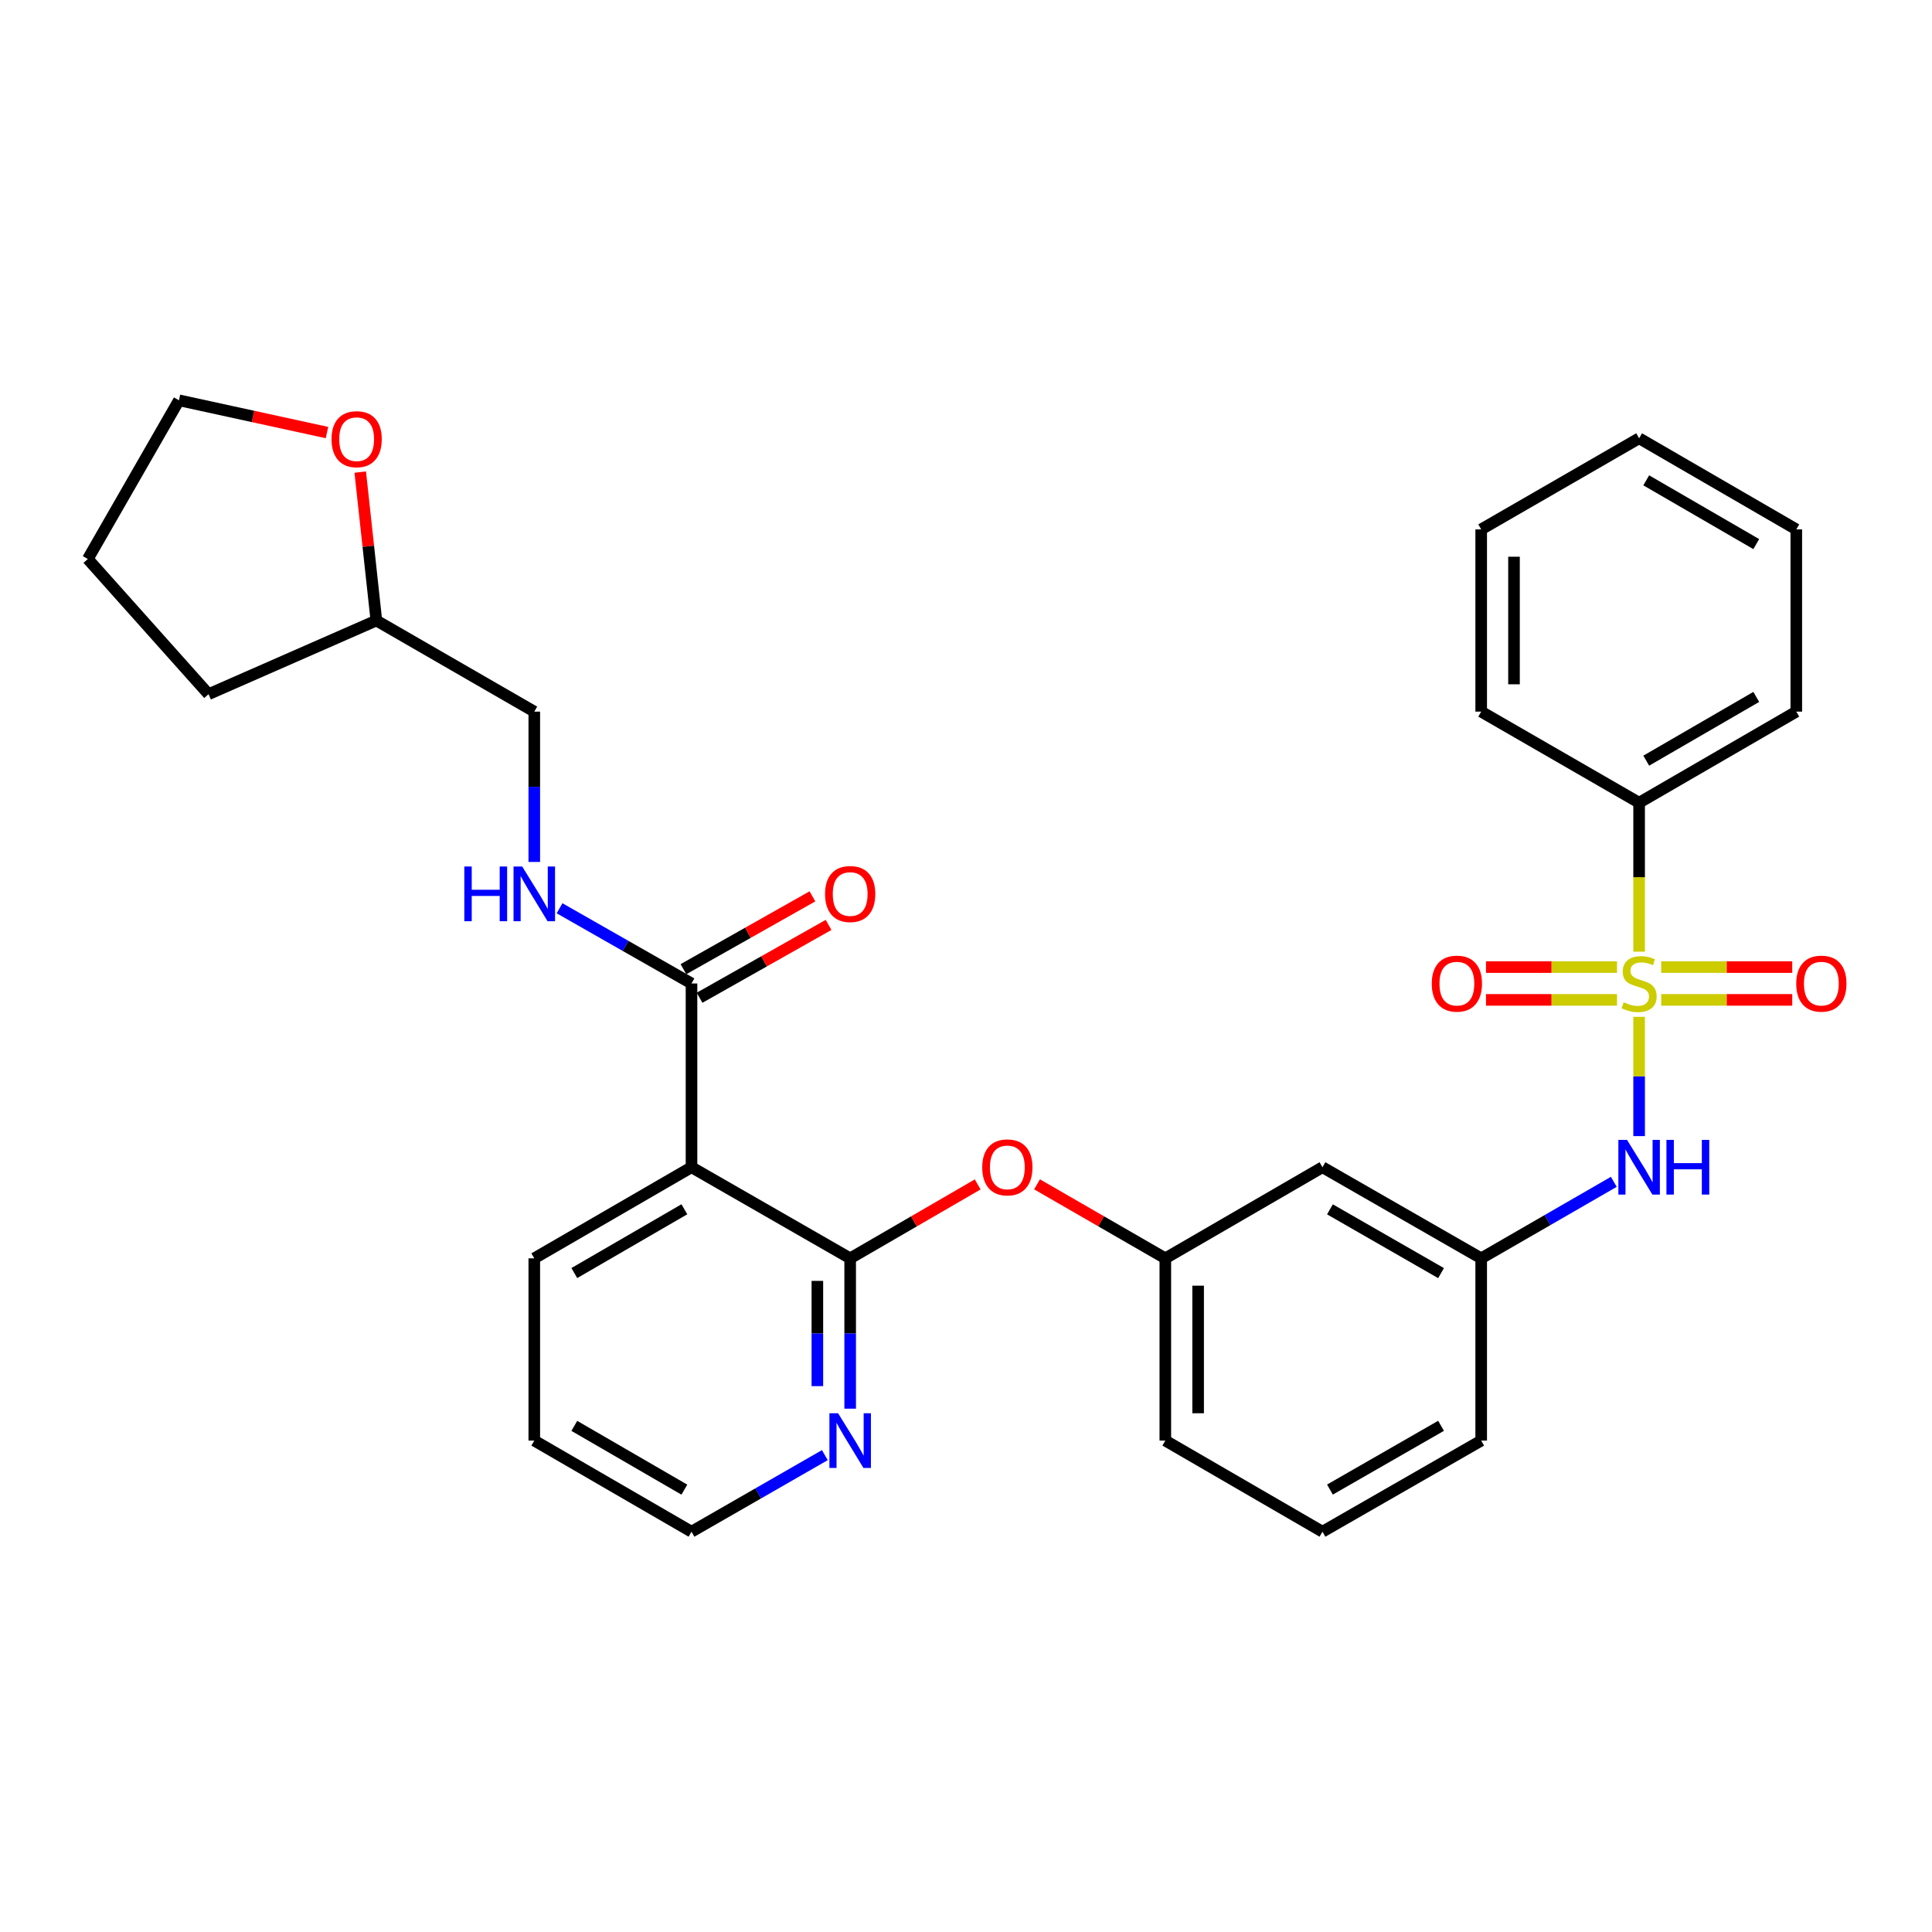 <?xml version='1.0' encoding='iso-8859-1'?>
<svg version='1.1' baseProfile='full'
              xmlns='http://www.w3.org/2000/svg'
                      xmlns:rdkit='http://www.rdkit.org/xml'
                      xmlns:xlink='http://www.w3.org/1999/xlink'
                  xml:space='preserve'
width='1000px' height='1000px' viewBox='0 0 1000 1000'>
<!-- END OF HEADER -->
<rect style='opacity:1.0;fill:#FFFFFF;stroke:none' width='1000' height='1000' x='0' y='0'> </rect>
<path class='bond-2' d='M 848.404,526.304 L 848.404,557.177' style='fill:none;fill-rule:evenodd;stroke:#CCCC00;stroke-width:6px;stroke-linecap:butt;stroke-linejoin:miter;stroke-opacity:1' />
<path class='bond-2' d='M 848.404,557.177 L 848.404,588.049' style='fill:none;fill-rule:evenodd;stroke:#0000FF;stroke-width:6px;stroke-linecap:butt;stroke-linejoin:miter;stroke-opacity:1' />
<path class='bond-5' d='M 859.842,517.537 L 893.75,517.537' style='fill:none;fill-rule:evenodd;stroke:#CCCC00;stroke-width:6px;stroke-linecap:butt;stroke-linejoin:miter;stroke-opacity:1' />
<path class='bond-5' d='M 893.75,517.537 L 927.657,517.537' style='fill:none;fill-rule:evenodd;stroke:#FF0000;stroke-width:6px;stroke-linecap:butt;stroke-linejoin:miter;stroke-opacity:1' />
<path class='bond-5' d='M 859.842,500.557 L 893.75,500.557' style='fill:none;fill-rule:evenodd;stroke:#CCCC00;stroke-width:6px;stroke-linecap:butt;stroke-linejoin:miter;stroke-opacity:1' />
<path class='bond-5' d='M 893.75,500.557 L 927.657,500.557' style='fill:none;fill-rule:evenodd;stroke:#FF0000;stroke-width:6px;stroke-linecap:butt;stroke-linejoin:miter;stroke-opacity:1' />
<path class='bond-6' d='M 836.966,500.557 L 803.058,500.557' style='fill:none;fill-rule:evenodd;stroke:#CCCC00;stroke-width:6px;stroke-linecap:butt;stroke-linejoin:miter;stroke-opacity:1' />
<path class='bond-6' d='M 803.058,500.557 L 769.151,500.557' style='fill:none;fill-rule:evenodd;stroke:#FF0000;stroke-width:6px;stroke-linecap:butt;stroke-linejoin:miter;stroke-opacity:1' />
<path class='bond-6' d='M 836.966,517.537 L 803.058,517.537' style='fill:none;fill-rule:evenodd;stroke:#CCCC00;stroke-width:6px;stroke-linecap:butt;stroke-linejoin:miter;stroke-opacity:1' />
<path class='bond-6' d='M 803.058,517.537 L 769.151,517.537' style='fill:none;fill-rule:evenodd;stroke:#FF0000;stroke-width:6px;stroke-linecap:butt;stroke-linejoin:miter;stroke-opacity:1' />
<path class='bond-8' d='M 848.404,492.588 L 848.404,454.037' style='fill:none;fill-rule:evenodd;stroke:#CCCC00;stroke-width:6px;stroke-linecap:butt;stroke-linejoin:miter;stroke-opacity:1' />
<path class='bond-8' d='M 848.404,454.037 L 848.404,415.485' style='fill:none;fill-rule:evenodd;stroke:#000000;stroke-width:6px;stroke-linecap:butt;stroke-linejoin:miter;stroke-opacity:1' />
<path class='bond-0' d='M 440.047,651.313 L 473.049,632.183' style='fill:none;fill-rule:evenodd;stroke:#000000;stroke-width:6px;stroke-linecap:butt;stroke-linejoin:miter;stroke-opacity:1' />
<path class='bond-0' d='M 473.049,632.183 L 506.051,613.053' style='fill:none;fill-rule:evenodd;stroke:#FF0000;stroke-width:6px;stroke-linecap:butt;stroke-linejoin:miter;stroke-opacity:1' />
<path class='bond-1' d='M 440.047,651.313 L 357.92,604.155' style='fill:none;fill-rule:evenodd;stroke:#000000;stroke-width:6px;stroke-linecap:butt;stroke-linejoin:miter;stroke-opacity:1' />
<path class='bond-9' d='M 440.047,651.313 L 440.047,690.221' style='fill:none;fill-rule:evenodd;stroke:#000000;stroke-width:6px;stroke-linecap:butt;stroke-linejoin:miter;stroke-opacity:1' />
<path class='bond-9' d='M 440.047,690.221 L 440.047,729.129' style='fill:none;fill-rule:evenodd;stroke:#0000FF;stroke-width:6px;stroke-linecap:butt;stroke-linejoin:miter;stroke-opacity:1' />
<path class='bond-9' d='M 423.067,662.985 L 423.067,690.221' style='fill:none;fill-rule:evenodd;stroke:#000000;stroke-width:6px;stroke-linecap:butt;stroke-linejoin:miter;stroke-opacity:1' />
<path class='bond-9' d='M 423.067,690.221 L 423.067,717.457' style='fill:none;fill-rule:evenodd;stroke:#0000FF;stroke-width:6px;stroke-linecap:butt;stroke-linejoin:miter;stroke-opacity:1' />
<path class='bond-3' d='M 357.92,604.155 L 357.92,509.047' style='fill:none;fill-rule:evenodd;stroke:#000000;stroke-width:6px;stroke-linecap:butt;stroke-linejoin:miter;stroke-opacity:1' />
<path class='bond-17' d='M 357.92,604.155 L 276.546,651.313' style='fill:none;fill-rule:evenodd;stroke:#000000;stroke-width:6px;stroke-linecap:butt;stroke-linejoin:miter;stroke-opacity:1' />
<path class='bond-17' d='M 354.228,625.92 L 297.267,658.931' style='fill:none;fill-rule:evenodd;stroke:#000000;stroke-width:6px;stroke-linecap:butt;stroke-linejoin:miter;stroke-opacity:1' />
<path class='bond-10' d='M 835.305,611.712 L 800.984,631.513' style='fill:none;fill-rule:evenodd;stroke:#0000FF;stroke-width:6px;stroke-linecap:butt;stroke-linejoin:miter;stroke-opacity:1' />
<path class='bond-10' d='M 800.984,631.513 L 766.663,651.313' style='fill:none;fill-rule:evenodd;stroke:#000000;stroke-width:6px;stroke-linecap:butt;stroke-linejoin:miter;stroke-opacity:1' />
<path class='bond-7' d='M 357.92,509.047 L 323.774,489.583' style='fill:none;fill-rule:evenodd;stroke:#000000;stroke-width:6px;stroke-linecap:butt;stroke-linejoin:miter;stroke-opacity:1' />
<path class='bond-7' d='M 323.774,489.583 L 289.628,470.119' style='fill:none;fill-rule:evenodd;stroke:#0000FF;stroke-width:6px;stroke-linecap:butt;stroke-linejoin:miter;stroke-opacity:1' />
<path class='bond-13' d='M 362.095,516.439 L 395.48,497.584' style='fill:none;fill-rule:evenodd;stroke:#000000;stroke-width:6px;stroke-linecap:butt;stroke-linejoin:miter;stroke-opacity:1' />
<path class='bond-13' d='M 395.48,497.584 L 428.865,478.729' style='fill:none;fill-rule:evenodd;stroke:#FF0000;stroke-width:6px;stroke-linecap:butt;stroke-linejoin:miter;stroke-opacity:1' />
<path class='bond-13' d='M 353.744,501.654 L 387.129,482.799' style='fill:none;fill-rule:evenodd;stroke:#000000;stroke-width:6px;stroke-linecap:butt;stroke-linejoin:miter;stroke-opacity:1' />
<path class='bond-13' d='M 387.129,482.799 L 420.514,463.944' style='fill:none;fill-rule:evenodd;stroke:#FF0000;stroke-width:6px;stroke-linecap:butt;stroke-linejoin:miter;stroke-opacity:1' />
<path class='bond-4' d='M 536.762,613.013 L 569.966,632.163' style='fill:none;fill-rule:evenodd;stroke:#FF0000;stroke-width:6px;stroke-linecap:butt;stroke-linejoin:miter;stroke-opacity:1' />
<path class='bond-4' d='M 569.966,632.163 L 603.171,651.313' style='fill:none;fill-rule:evenodd;stroke:#000000;stroke-width:6px;stroke-linecap:butt;stroke-linejoin:miter;stroke-opacity:1' />
<path class='bond-15' d='M 276.546,446.144 L 276.546,407.241' style='fill:none;fill-rule:evenodd;stroke:#0000FF;stroke-width:6px;stroke-linecap:butt;stroke-linejoin:miter;stroke-opacity:1' />
<path class='bond-15' d='M 276.546,407.241 L 276.546,368.337' style='fill:none;fill-rule:evenodd;stroke:#000000;stroke-width:6px;stroke-linecap:butt;stroke-linejoin:miter;stroke-opacity:1' />
<path class='bond-23' d='M 848.404,415.485 L 929.758,368.337' style='fill:none;fill-rule:evenodd;stroke:#000000;stroke-width:6px;stroke-linecap:butt;stroke-linejoin:miter;stroke-opacity:1' />
<path class='bond-23' d='M 852.093,393.722 L 909.041,360.718' style='fill:none;fill-rule:evenodd;stroke:#000000;stroke-width:6px;stroke-linecap:butt;stroke-linejoin:miter;stroke-opacity:1' />
<path class='bond-24' d='M 848.404,415.485 L 766.663,368.337' style='fill:none;fill-rule:evenodd;stroke:#000000;stroke-width:6px;stroke-linecap:butt;stroke-linejoin:miter;stroke-opacity:1' />
<path class='bond-19' d='M 426.94,753.174 L 392.43,772.99' style='fill:none;fill-rule:evenodd;stroke:#0000FF;stroke-width:6px;stroke-linecap:butt;stroke-linejoin:miter;stroke-opacity:1' />
<path class='bond-19' d='M 392.43,772.99 L 357.92,792.806' style='fill:none;fill-rule:evenodd;stroke:#000000;stroke-width:6px;stroke-linecap:butt;stroke-linejoin:miter;stroke-opacity:1' />
<path class='bond-11' d='M 766.663,651.313 L 684.507,604.155' style='fill:none;fill-rule:evenodd;stroke:#000000;stroke-width:6px;stroke-linecap:butt;stroke-linejoin:miter;stroke-opacity:1' />
<path class='bond-11' d='M 745.886,658.966 L 688.377,625.955' style='fill:none;fill-rule:evenodd;stroke:#000000;stroke-width:6px;stroke-linecap:butt;stroke-linejoin:miter;stroke-opacity:1' />
<path class='bond-20' d='M 766.663,651.313 L 766.663,745.648' style='fill:none;fill-rule:evenodd;stroke:#000000;stroke-width:6px;stroke-linecap:butt;stroke-linejoin:miter;stroke-opacity:1' />
<path class='bond-12' d='M 684.507,604.155 L 603.171,651.313' style='fill:none;fill-rule:evenodd;stroke:#000000;stroke-width:6px;stroke-linecap:butt;stroke-linejoin:miter;stroke-opacity:1' />
<path class='bond-32' d='M 603.171,651.313 L 603.171,745.648' style='fill:none;fill-rule:evenodd;stroke:#000000;stroke-width:6px;stroke-linecap:butt;stroke-linejoin:miter;stroke-opacity:1' />
<path class='bond-32' d='M 620.151,665.463 L 620.151,731.498' style='fill:none;fill-rule:evenodd;stroke:#000000;stroke-width:6px;stroke-linecap:butt;stroke-linejoin:miter;stroke-opacity:1' />
<path class='bond-14' d='M 186.459,244.363 L 190.632,282.771' style='fill:none;fill-rule:evenodd;stroke:#FF0000;stroke-width:6px;stroke-linecap:butt;stroke-linejoin:miter;stroke-opacity:1' />
<path class='bond-14' d='M 190.632,282.771 L 194.805,321.179' style='fill:none;fill-rule:evenodd;stroke:#000000;stroke-width:6px;stroke-linecap:butt;stroke-linejoin:miter;stroke-opacity:1' />
<path class='bond-22' d='M 169.245,223.894 L 130.938,215.544' style='fill:none;fill-rule:evenodd;stroke:#FF0000;stroke-width:6px;stroke-linecap:butt;stroke-linejoin:miter;stroke-opacity:1' />
<path class='bond-22' d='M 130.938,215.544 L 92.631,207.194' style='fill:none;fill-rule:evenodd;stroke:#000000;stroke-width:6px;stroke-linecap:butt;stroke-linejoin:miter;stroke-opacity:1' />
<path class='bond-16' d='M 276.546,368.337 L 194.805,321.179' style='fill:none;fill-rule:evenodd;stroke:#000000;stroke-width:6px;stroke-linecap:butt;stroke-linejoin:miter;stroke-opacity:1' />
<path class='bond-25' d='M 194.805,321.179 L 107.942,359.309' style='fill:none;fill-rule:evenodd;stroke:#000000;stroke-width:6px;stroke-linecap:butt;stroke-linejoin:miter;stroke-opacity:1' />
<path class='bond-33' d='M 276.546,651.313 L 276.546,745.648' style='fill:none;fill-rule:evenodd;stroke:#000000;stroke-width:6px;stroke-linecap:butt;stroke-linejoin:miter;stroke-opacity:1' />
<path class='bond-18' d='M 684.507,792.806 L 766.663,745.648' style='fill:none;fill-rule:evenodd;stroke:#000000;stroke-width:6px;stroke-linecap:butt;stroke-linejoin:miter;stroke-opacity:1' />
<path class='bond-18' d='M 688.377,771.005 L 745.886,737.995' style='fill:none;fill-rule:evenodd;stroke:#000000;stroke-width:6px;stroke-linecap:butt;stroke-linejoin:miter;stroke-opacity:1' />
<path class='bond-21' d='M 684.507,792.806 L 603.171,745.648' style='fill:none;fill-rule:evenodd;stroke:#000000;stroke-width:6px;stroke-linecap:butt;stroke-linejoin:miter;stroke-opacity:1' />
<path class='bond-26' d='M 357.92,792.806 L 276.546,745.648' style='fill:none;fill-rule:evenodd;stroke:#000000;stroke-width:6px;stroke-linecap:butt;stroke-linejoin:miter;stroke-opacity:1' />
<path class='bond-26' d='M 354.228,771.041 L 297.267,738.03' style='fill:none;fill-rule:evenodd;stroke:#000000;stroke-width:6px;stroke-linecap:butt;stroke-linejoin:miter;stroke-opacity:1' />
<path class='bond-34' d='M 92.631,207.194 L 45.455,289.341' style='fill:none;fill-rule:evenodd;stroke:#000000;stroke-width:6px;stroke-linecap:butt;stroke-linejoin:miter;stroke-opacity:1' />
<path class='bond-28' d='M 929.758,368.337 L 929.758,274.012' style='fill:none;fill-rule:evenodd;stroke:#000000;stroke-width:6px;stroke-linecap:butt;stroke-linejoin:miter;stroke-opacity:1' />
<path class='bond-29' d='M 766.663,368.337 L 766.663,274.012' style='fill:none;fill-rule:evenodd;stroke:#000000;stroke-width:6px;stroke-linecap:butt;stroke-linejoin:miter;stroke-opacity:1' />
<path class='bond-29' d='M 783.643,354.188 L 783.643,288.16' style='fill:none;fill-rule:evenodd;stroke:#000000;stroke-width:6px;stroke-linecap:butt;stroke-linejoin:miter;stroke-opacity:1' />
<path class='bond-27' d='M 107.942,359.309 L 45.455,289.341' style='fill:none;fill-rule:evenodd;stroke:#000000;stroke-width:6px;stroke-linecap:butt;stroke-linejoin:miter;stroke-opacity:1' />
<path class='bond-31' d='M 929.758,274.012 L 848.404,226.854' style='fill:none;fill-rule:evenodd;stroke:#000000;stroke-width:6px;stroke-linecap:butt;stroke-linejoin:miter;stroke-opacity:1' />
<path class='bond-31' d='M 909.039,281.629 L 852.091,248.618' style='fill:none;fill-rule:evenodd;stroke:#000000;stroke-width:6px;stroke-linecap:butt;stroke-linejoin:miter;stroke-opacity:1' />
<path class='bond-30' d='M 766.663,274.012 L 848.404,226.854' style='fill:none;fill-rule:evenodd;stroke:#000000;stroke-width:6px;stroke-linecap:butt;stroke-linejoin:miter;stroke-opacity:1' />
<path  class='atom-0' d='M 840.404 518.767
Q 840.724 518.887, 842.044 519.447
Q 843.364 520.007, 844.804 520.367
Q 846.284 520.687, 847.724 520.687
Q 850.404 520.687, 851.964 519.407
Q 853.524 518.087, 853.524 515.807
Q 853.524 514.247, 852.724 513.287
Q 851.964 512.327, 850.764 511.807
Q 849.564 511.287, 847.564 510.687
Q 845.044 509.927, 843.524 509.207
Q 842.044 508.487, 840.964 506.967
Q 839.924 505.447, 839.924 502.887
Q 839.924 499.327, 842.324 497.127
Q 844.764 494.927, 849.564 494.927
Q 852.844 494.927, 856.564 496.487
L 855.644 499.567
Q 852.244 498.167, 849.684 498.167
Q 846.924 498.167, 845.404 499.327
Q 843.884 500.447, 843.924 502.407
Q 843.924 503.927, 844.684 504.847
Q 845.484 505.767, 846.604 506.287
Q 847.764 506.807, 849.684 507.407
Q 852.244 508.207, 853.764 509.007
Q 855.284 509.807, 856.364 511.447
Q 857.484 513.047, 857.484 515.807
Q 857.484 519.727, 854.844 521.847
Q 852.244 523.927, 847.884 523.927
Q 845.364 523.927, 843.444 523.367
Q 841.564 522.847, 839.324 521.927
L 840.404 518.767
' fill='#CCCC00'/>
<path  class='atom-3' d='M 842.144 589.995
L 851.424 604.995
Q 852.344 606.475, 853.824 609.155
Q 855.304 611.835, 855.384 611.995
L 855.384 589.995
L 859.144 589.995
L 859.144 618.315
L 855.264 618.315
L 845.304 601.915
Q 844.144 599.995, 842.904 597.795
Q 841.704 595.595, 841.344 594.915
L 841.344 618.315
L 837.664 618.315
L 837.664 589.995
L 842.144 589.995
' fill='#0000FF'/>
<path  class='atom-3' d='M 862.544 589.995
L 866.384 589.995
L 866.384 602.035
L 880.864 602.035
L 880.864 589.995
L 884.704 589.995
L 884.704 618.315
L 880.864 618.315
L 880.864 605.235
L 866.384 605.235
L 866.384 618.315
L 862.544 618.315
L 862.544 589.995
' fill='#0000FF'/>
<path  class='atom-5' d='M 508.402 604.235
Q 508.402 597.435, 511.762 593.635
Q 515.122 589.835, 521.402 589.835
Q 527.682 589.835, 531.042 593.635
Q 534.402 597.435, 534.402 604.235
Q 534.402 611.115, 531.002 615.035
Q 527.602 618.915, 521.402 618.915
Q 515.162 618.915, 511.762 615.035
Q 508.402 611.155, 508.402 604.235
M 521.402 615.715
Q 525.722 615.715, 528.042 612.835
Q 530.402 609.915, 530.402 604.235
Q 530.402 598.675, 528.042 595.875
Q 525.722 593.035, 521.402 593.035
Q 517.082 593.035, 514.722 595.835
Q 512.402 598.635, 512.402 604.235
Q 512.402 609.955, 514.722 612.835
Q 517.082 615.715, 521.402 615.715
' fill='#FF0000'/>
<path  class='atom-6' d='M 929.729 509.127
Q 929.729 502.327, 933.089 498.527
Q 936.449 494.727, 942.729 494.727
Q 949.009 494.727, 952.369 498.527
Q 955.729 502.327, 955.729 509.127
Q 955.729 516.007, 952.329 519.927
Q 948.929 523.807, 942.729 523.807
Q 936.489 523.807, 933.089 519.927
Q 929.729 516.047, 929.729 509.127
M 942.729 520.607
Q 947.049 520.607, 949.369 517.727
Q 951.729 514.807, 951.729 509.127
Q 951.729 503.567, 949.369 500.767
Q 947.049 497.927, 942.729 497.927
Q 938.409 497.927, 936.049 500.727
Q 933.729 503.527, 933.729 509.127
Q 933.729 514.847, 936.049 517.727
Q 938.409 520.607, 942.729 520.607
' fill='#FF0000'/>
<path  class='atom-7' d='M 741.079 509.127
Q 741.079 502.327, 744.439 498.527
Q 747.799 494.727, 754.079 494.727
Q 760.359 494.727, 763.719 498.527
Q 767.079 502.327, 767.079 509.127
Q 767.079 516.007, 763.679 519.927
Q 760.279 523.807, 754.079 523.807
Q 747.839 523.807, 744.439 519.927
Q 741.079 516.047, 741.079 509.127
M 754.079 520.607
Q 758.399 520.607, 760.719 517.727
Q 763.079 514.807, 763.079 509.127
Q 763.079 503.567, 760.719 500.767
Q 758.399 497.927, 754.079 497.927
Q 749.759 497.927, 747.399 500.727
Q 745.079 503.527, 745.079 509.127
Q 745.079 514.847, 747.399 517.727
Q 749.759 520.607, 754.079 520.607
' fill='#FF0000'/>
<path  class='atom-8' d='M 240.326 448.502
L 244.166 448.502
L 244.166 460.542
L 258.646 460.542
L 258.646 448.502
L 262.486 448.502
L 262.486 476.822
L 258.646 476.822
L 258.646 463.742
L 244.166 463.742
L 244.166 476.822
L 240.326 476.822
L 240.326 448.502
' fill='#0000FF'/>
<path  class='atom-8' d='M 270.286 448.502
L 279.566 463.502
Q 280.486 464.982, 281.966 467.662
Q 283.446 470.342, 283.526 470.502
L 283.526 448.502
L 287.286 448.502
L 287.286 476.822
L 283.406 476.822
L 273.446 460.422
Q 272.286 458.502, 271.046 456.302
Q 269.846 454.102, 269.486 453.422
L 269.486 476.822
L 265.806 476.822
L 265.806 448.502
L 270.286 448.502
' fill='#0000FF'/>
<path  class='atom-10' d='M 433.787 731.488
L 443.067 746.488
Q 443.987 747.968, 445.467 750.648
Q 446.947 753.328, 447.027 753.488
L 447.027 731.488
L 450.787 731.488
L 450.787 759.808
L 446.907 759.808
L 436.947 743.408
Q 435.787 741.488, 434.547 739.288
Q 433.347 737.088, 432.987 736.408
L 432.987 759.808
L 429.307 759.808
L 429.307 731.488
L 433.787 731.488
' fill='#0000FF'/>
<path  class='atom-14' d='M 427.047 462.742
Q 427.047 455.942, 430.407 452.142
Q 433.767 448.342, 440.047 448.342
Q 446.327 448.342, 449.687 452.142
Q 453.047 455.942, 453.047 462.742
Q 453.047 469.622, 449.647 473.542
Q 446.247 477.422, 440.047 477.422
Q 433.807 477.422, 430.407 473.542
Q 427.047 469.662, 427.047 462.742
M 440.047 474.222
Q 444.367 474.222, 446.687 471.342
Q 449.047 468.422, 449.047 462.742
Q 449.047 457.182, 446.687 454.382
Q 444.367 451.542, 440.047 451.542
Q 435.727 451.542, 433.367 454.342
Q 431.047 457.142, 431.047 462.742
Q 431.047 468.462, 433.367 471.342
Q 435.727 474.222, 440.047 474.222
' fill='#FF0000'/>
<path  class='atom-15' d='M 171.598 227.32
Q 171.598 220.52, 174.958 216.72
Q 178.318 212.92, 184.598 212.92
Q 190.878 212.92, 194.238 216.72
Q 197.598 220.52, 197.598 227.32
Q 197.598 234.2, 194.198 238.12
Q 190.798 242, 184.598 242
Q 178.358 242, 174.958 238.12
Q 171.598 234.24, 171.598 227.32
M 184.598 238.8
Q 188.918 238.8, 191.238 235.92
Q 193.598 233, 193.598 227.32
Q 193.598 221.76, 191.238 218.96
Q 188.918 216.12, 184.598 216.12
Q 180.278 216.12, 177.918 218.92
Q 175.598 221.72, 175.598 227.32
Q 175.598 233.04, 177.918 235.92
Q 180.278 238.8, 184.598 238.8
' fill='#FF0000'/>
</svg>
